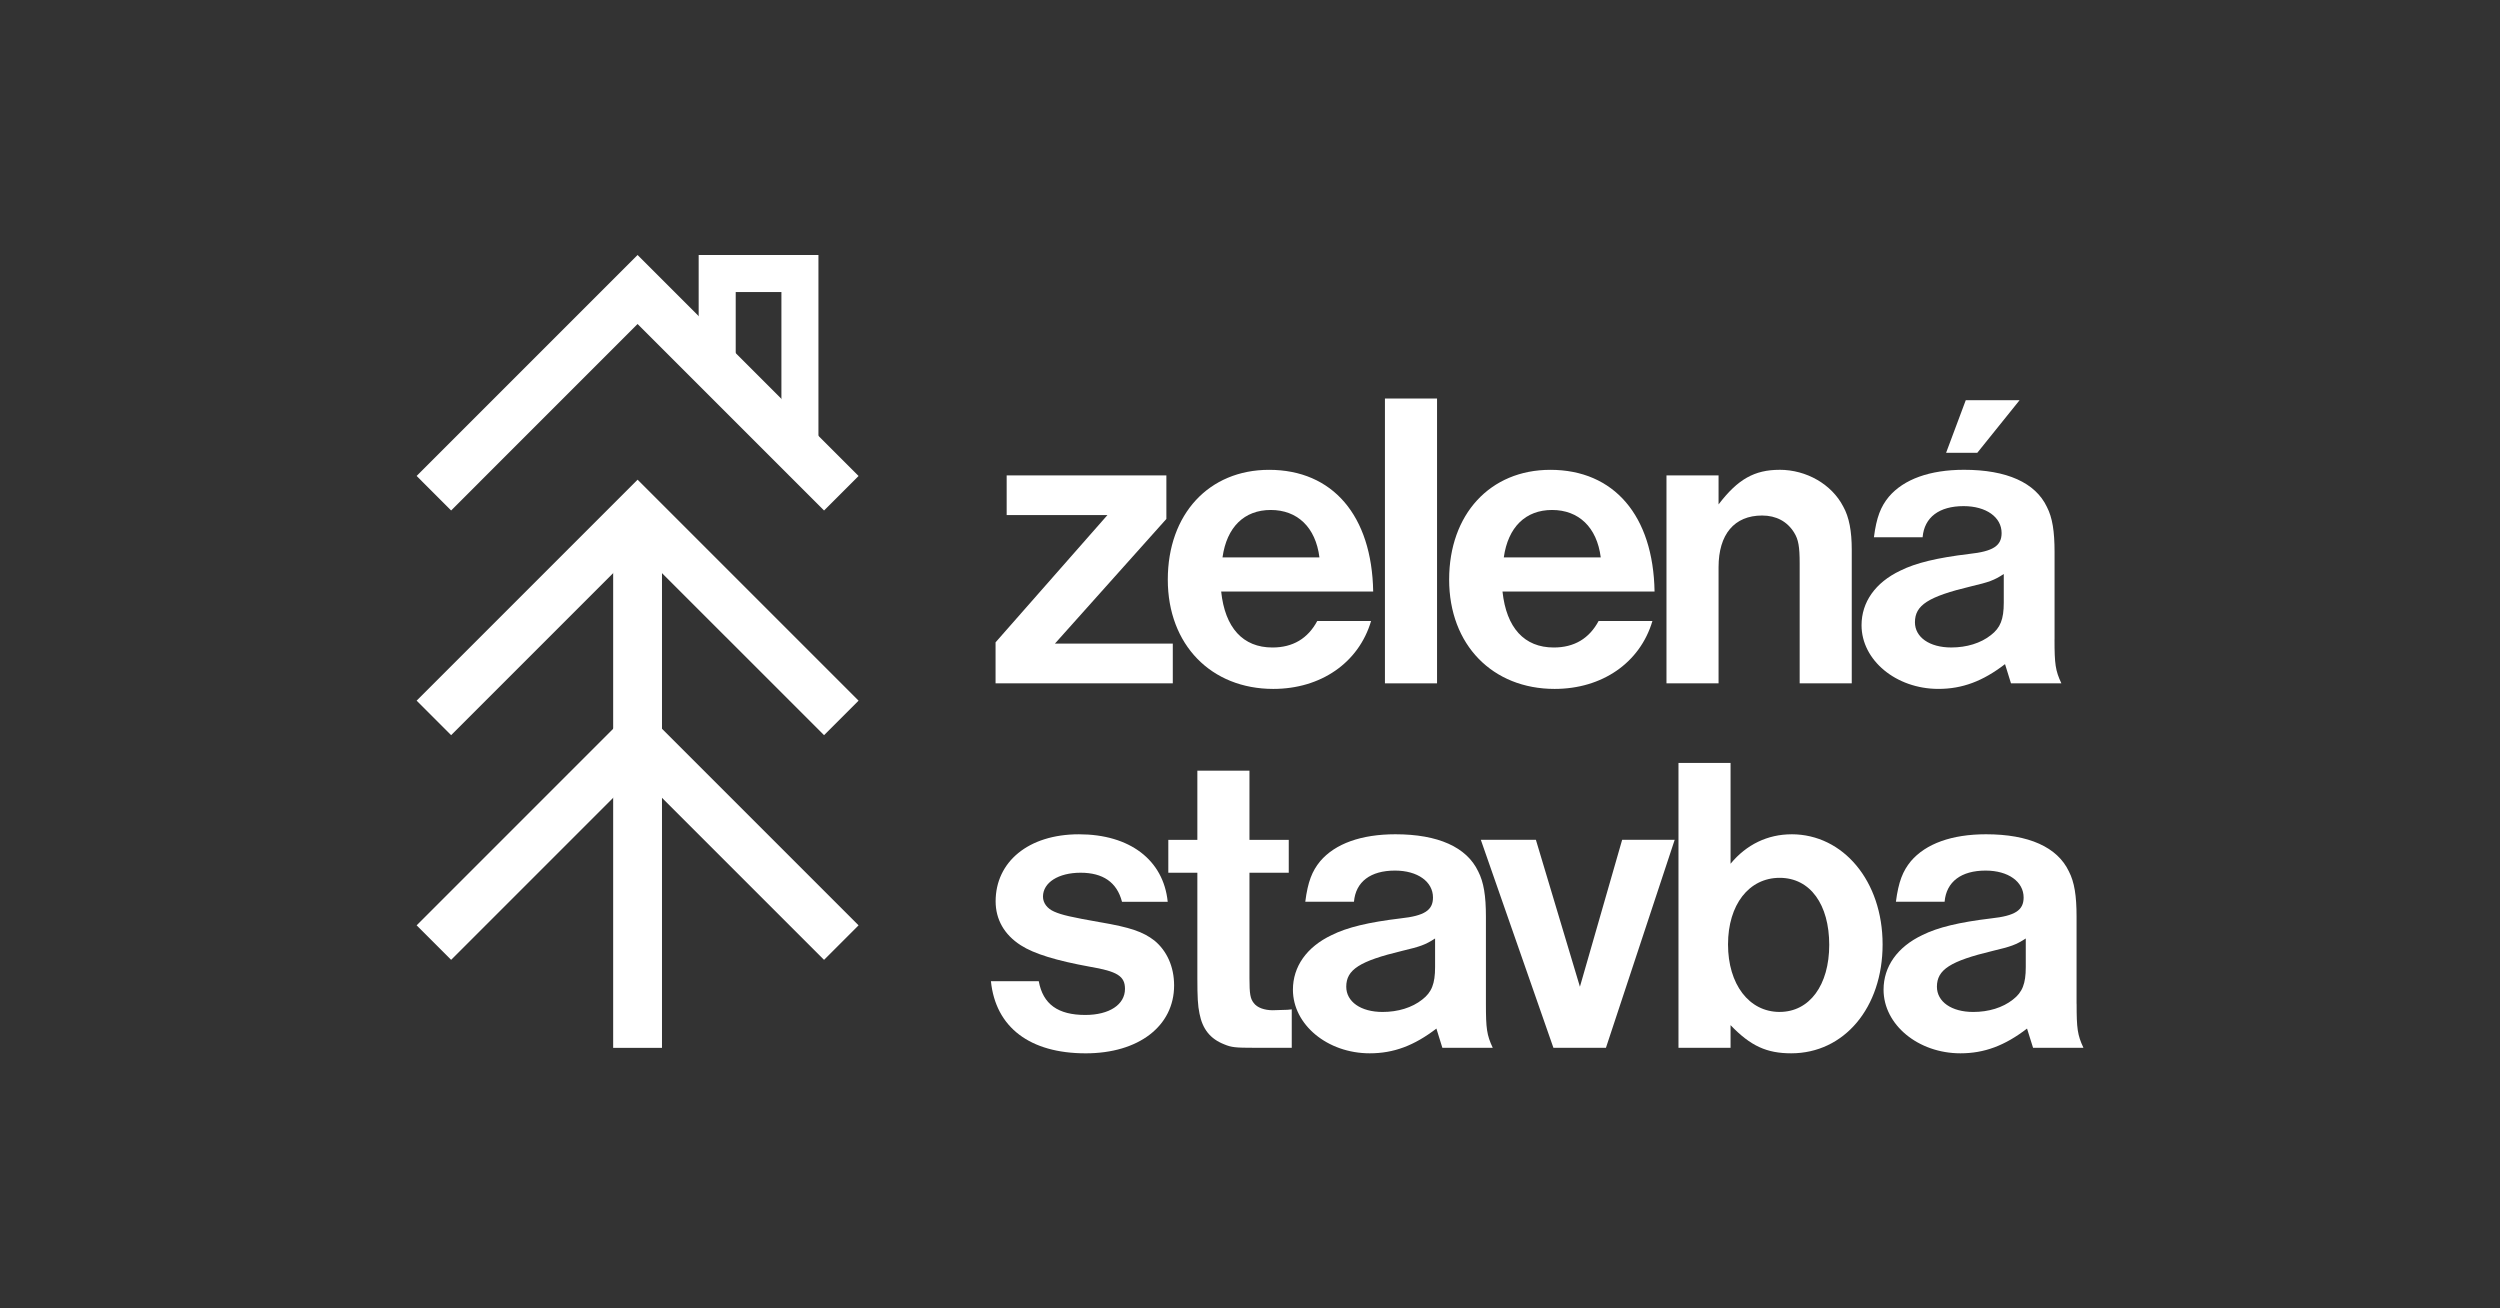 <?xml version="1.0" encoding="UTF-8"?>
<svg id="Layer_1" xmlns="http://www.w3.org/2000/svg" viewBox="0 0 1200 628">
  <rect x="0" y="0" width="1200" height="628" fill="#333333" stroke="none"/>
  <defs>
    <style>
      .cls-1 {
        fill: #fff;
      }
    </style>
  </defs>
  <polygon class="cls-1" points="392.85 215.59 375.08 215.59 375.08 140.18 353.14 140.18 353.14 182.43 335.36 182.43 335.36 122.4 392.85 122.4 392.85 215.59"/>
  <polygon class="cls-1" points="412.11 444.16 306.04 338.09 199.98 444.16 216.54 460.72 306.03 371.23 395.54 460.73 412.11 444.16"/>
  <polygon class="cls-1" points="412.11 336.32 306.04 230.25 199.98 336.31 216.54 352.88 306.03 263.38 395.54 352.88 412.11 336.32"/>
  <polygon class="cls-1" points="412.11 228.47 306.04 122.4 199.98 228.46 216.54 245.03 306.03 155.53 395.54 245.04 412.11 228.47"/>
  <rect class="cls-1" x="294.32" y="255.24" width="23.43" height="247.73"/>
  <polygon class="cls-1" points="559.86 249.09 559.86 228.19 483.2 228.19 483.2 247.24 531.57 247.24 477.87 308.32 477.87 328.01 562.94 328.01 562.94 308.93 506.36 308.93 559.86 249.09"/>
  <path class="cls-1" d="M609.14,225.52c-28.92,0-48.6,21.32-48.6,52.69s20.91,52.47,50.64,52.47c22.75,0,41-12.5,46.94-32.6h-25.84c-4.51,8.41-11.69,12.72-21.52,12.72-14.15,0-22.76-9.43-24.6-26.85h72.97c-.62-36.49-19.47-58.43-50-58.43M586.8,267.55c2.04-14.56,10.45-22.76,23.16-22.76s21.53,8.2,23.37,22.76h-46.53Z"/>
  <rect class="cls-1" x="664.77" y="191.29" width="25.01" height="136.72"/>
  <path class="cls-1" d="M744.16,225.52c-28.9,0-48.57,21.32-48.57,52.69s20.9,52.47,50.63,52.47c22.75,0,41-12.5,46.94-32.6h-25.83c-4.51,8.41-11.68,12.72-21.53,12.72-14.14,0-22.74-9.43-24.6-26.85h72.99c-.61-36.49-19.49-58.43-50.03-58.43M721.82,267.55c2.05-14.56,10.46-22.76,23.17-22.76s21.52,8.2,23.37,22.76h-46.54Z"/>
  <path class="cls-1" d="M854.22,225.51c-12.09,0-20.09,4.51-29.31,16.61v-13.94h-25v99.82h25v-55.74c0-15.79,7.57-24.81,20.9-24.81,6.77,0,12.09,2.87,15.37,8.2,2.05,3.27,2.66,6.75,2.66,14.74v57.61h25v-64.15c0-8.82-1.22-15.59-4.09-20.71-5.52-10.66-17.62-17.64-30.54-17.64"/>
  <polygon class="cls-1" points="969.39 192.11 943.56 192.11 934.13 217.33 949.11 217.33 969.39 192.11"/>
  <path class="cls-1" d="M986.19,306.9v-41.83c0-10.04-1.02-16.6-3.67-21.73-5.54-11.68-19.29-17.84-39.78-17.84-16.4,0-28.9,4.51-36.07,12.91-3.91,4.73-5.96,9.85-7.19,19.49h23.37c.81-9.64,7.99-14.96,19.68-14.96,10.86,0,18.24,5.32,18.24,12.92,0,6.14-4.1,8.8-15.58,10.03-15.37,1.85-25.62,4.31-33,8-12.1,5.74-18.65,15.17-18.65,26.22,0,16.82,16.6,30.56,36.89,30.56,11.49,0,21.32-3.69,31.98-11.89l2.86,9.22h24.19c-2.88-6.15-3.29-9.22-3.29-21.11M961.81,289.27c0,8-1.64,12.09-6.16,15.57-4.9,3.9-11.68,5.95-19.05,5.95-10.46,0-17.43-4.94-17.43-12.1,0-8.19,6.36-12.31,26.85-17.22,8.63-2.04,11.07-2.86,15.79-5.94v13.74Z"/>
  <path class="cls-1" d="M611.01,484.92c-4.1,0-7.58-1.24-9.22-3.49-1.64-2.06-2.05-4.32-2.05-11.9v-50.62h18.86v-15.79h-18.86v-33.2h-25.01v33.2h-13.94v15.79h13.94v50.62c0,9.01.21,13.14,1.03,17.01,1.44,7.39,5.12,12.11,11.9,14.76,3.47,1.44,5.32,1.64,14.55,1.64h17.83v-18.45l-2.06.21-6.96.21Z"/>
  <path class="cls-1" d="M859.97,400.46c-11.46,0-21.71,4.9-29.3,14.14v-48.38h-25v136.72h25v-10.87c9.64,10.06,17.44,13.52,29.11,13.52,25.42,0,43.87-21.92,43.87-52.27s-18.86-52.87-43.68-52.87M854.24,485.73c-14.75,0-24.79-13.32-24.79-32.4s10.04-31.97,24.79-31.97,23.79,12.91,23.79,32.18-9.42,32.18-23.79,32.18"/>
  <path class="cls-1" d="M996.75,481.83v-41.83c0-10.03-1.02-16.59-3.68-21.72-5.55-11.68-19.27-17.83-39.78-17.83-16.4,0-28.9,4.51-36.06,12.91-3.89,4.73-5.94,9.84-7.19,19.48h23.37c.83-9.64,7.99-14.96,19.69-14.96,10.86,0,18.24,5.32,18.24,12.92,0,6.13-4.09,8.79-15.57,10.03-15.37,1.84-25.63,4.31-33.01,7.99-12.09,5.73-18.65,15.17-18.65,26.24,0,16.8,16.61,30.53,36.91,30.53,11.46,0,21.31-3.69,31.96-11.88l2.89,9.22h24.18c-2.88-6.17-3.27-9.22-3.27-21.12M972.37,464.22c0,7.98-1.64,12.09-6.16,15.57-4.91,3.9-11.69,5.95-19.06,5.95-10.46,0-17.43-4.93-17.43-12.11,0-8.19,6.36-12.3,26.86-17.22,8.6-2.05,11.07-2.86,15.79-5.94v13.74Z"/>
  <path class="cls-1" d="M528.11,442.68c-13.94-2.46-18.46-3.48-22.14-5.12-3.28-1.43-5.34-4.1-5.34-7.17,0-6.77,7.41-11.48,18.06-11.48s17.43,4.51,19.87,13.94h21.94c-2.04-20.08-18.23-32.39-42.61-32.39s-39.99,13.32-39.99,32.18c0,8.62,4.09,15.99,12.09,21.1,6.36,4.11,17.22,7.39,33,10.26,13.32,2.26,17,4.52,17,10.67,0,7.57-7.57,12.51-19.04,12.51-13.12,0-20.32-5.14-22.35-16.21h-22.96c2.25,22.13,18.66,34.63,45.5,34.63,25.42,0,42.43-13.11,42.43-32.58,0-9.02-3.48-16.61-9.41-21.52-5.55-4.31-11.7-6.36-26.04-8.83"/>
  <path class="cls-1" d="M713.24,440c0-10.03-1.05-16.59-3.7-21.72-5.54-11.68-19.27-17.83-39.76-17.83-16.39,0-28.91,4.51-36.07,12.91-3.9,4.73-5.95,9.84-7.18,19.48h23.37c.83-9.64,7.99-14.96,19.69-14.96,10.87,0,18.24,5.32,18.24,12.92,0,6.13-4.1,8.79-15.57,10.03-15.38,1.84-25.64,4.31-33.01,7.99-12.1,5.73-18.65,15.17-18.65,26.24,0,16.8,16.59,30.53,36.88,30.53,11.49,0,21.32-3.69,31.99-11.88l2.86,9.22h24.18c-2.88-6.17-3.27-9.22-3.27-21.12v-41.83ZM688.84,464.22c0,7.98-1.64,12.09-6.16,15.57-4.91,3.9-11.67,5.95-19.06,5.95-10.45,0-17.42-4.93-17.42-12.11,0-8.19,6.36-12.3,26.86-17.22,8.6-2.05,11.06-2.86,15.78-5.94v13.74Z"/>
  <polygon class="cls-1" points="758.36 473.63 737.23 403.12 710.8 403.12 745.64 502.95 770.85 502.95 803.85 403.12 778.63 403.12 758.36 473.63"/>
</svg>